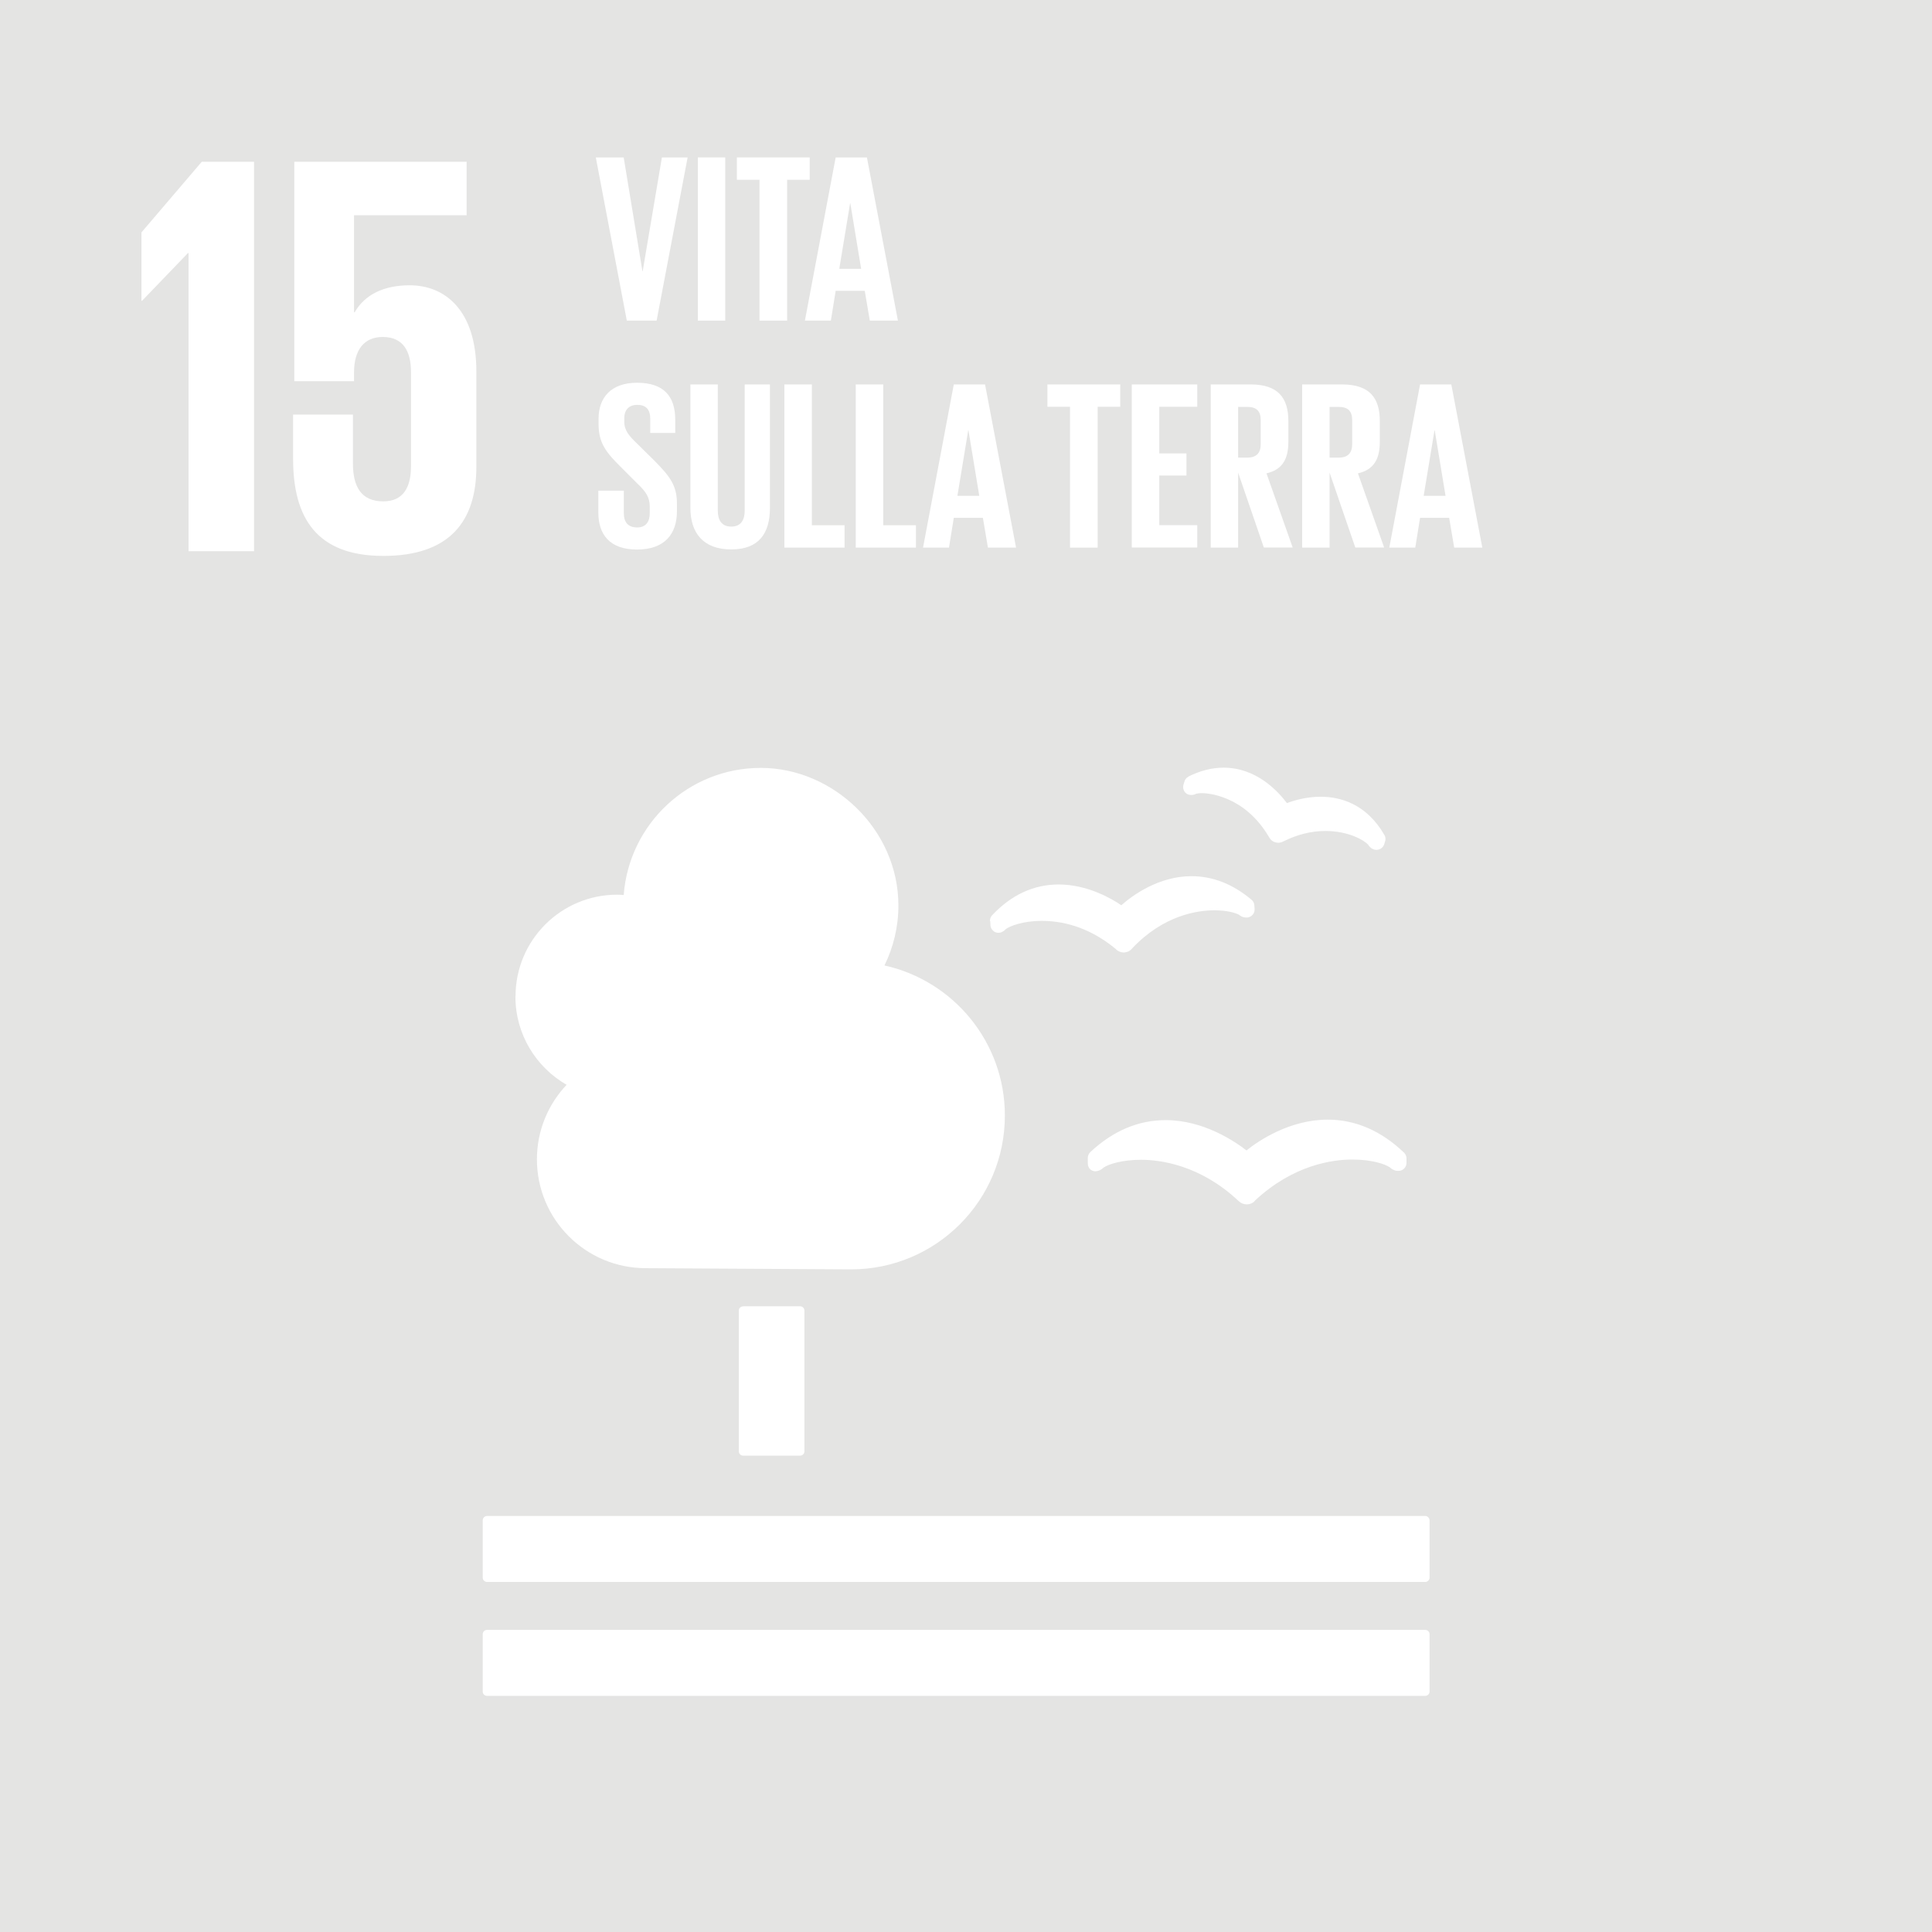 <?xml version="1.0" encoding="UTF-8"?>
<svg xmlns="http://www.w3.org/2000/svg" id="Livello_2" viewBox="0 0 160.77 160.78">
  <defs>
    <style>.cls-1{fill:#fff;}.cls-2{fill:#e4e4e3;}</style>
  </defs>
  <g id="Italian">
    <rect class="cls-2" width="160.77" height="160.78"></rect>
    <g id="NUMBER_15">
      <polygon class="cls-1" points="11.77 19.34 11.77 25.03 11.82 25.03 15.64 21.06 15.69 21.06 15.69 45.87 21.14 45.87 21.14 13.46 16.79 13.46 11.77 19.34"></polygon>
      <path class="cls-1" d="m34.1,23.74c-2.15,0-3.73.76-4.59,2.25h-.05v-8.08h9.37v-4.45h-14.34v18.26h4.97v-.72c0-1.91.86-2.96,2.39-2.96,1.67,0,2.35,1.15,2.35,2.92v7.84c0,1.72-.62,2.92-2.3,2.92-1.86,0-2.53-1.24-2.53-3.16v-4.06h-4.98v3.68c0,4.92,1.96,8.08,7.51,8.08s7.74-2.92,7.74-7.41v-7.94c0-5.12-2.63-7.17-5.55-7.17"></path>
    </g>
    <g id="Icon_15">
      <path class="cls-1" d="m61.84,108.7h4.74c.2,0,.36.16.36.36v11.71c0,.2-.16.36-.36.36h-4.74c-.2,0-.36-.16-.36-.36v-11.71c0-.2.16-.35.35-.35Z"></path>
      <path class="cls-1" d="m118.6,126.15H40.53c-.2,0-.36.17-.36.37v4.77c0,.19.16.35.36.35h78.07c.19,0,.36-.16.36-.35v-4.77c0-.2-.17-.37-.36-.37"></path>
      <path class="cls-1" d="m118.6,135.63H40.53c-.2,0-.36.16-.36.35v4.79c0,.19.16.35.36.35h78.07c.19,0,.36-.16.36-.35v-4.79c0-.19-.17-.35-.36-.35"></path>
      <path class="cls-1" d="m103.75,95.75c-.98-.76-3.58-2.54-6.75-2.54-2.27,0-4.38.89-6.27,2.66-.13.13-.21.3-.21.49v.43c0,.21.07.4.22.53.17.13.35.18.55.13.04,0,.1-.02.15-.04.14-.05.28-.14.39-.25.41-.28,1.53-.65,3.13-.65s4.9.44,8.04,3.37l.07.06c.18.18.42.28.68.28s.5-.1.66-.28l.06-.07c3.16-2.93,6.4-3.38,8.06-3.38s2.72.38,3.13.65c.11.11.25.2.43.26.07.02.27.06.46.01.29-.08.49-.34.49-.64v-.38c0-.18-.08-.36-.21-.48-1.91-1.82-4.04-2.74-6.35-2.74-3.15,0-5.74,1.75-6.74,2.55"></path>
      <path class="cls-1" d="m98.9,64.63c-.17.08-.29.23-.34.41l-.08.26c-.06.2-.02.42.1.59.12.16.29.25.48.26.04,0,.07.01.1,0,.14,0,.26-.03.38-.1.07-.01.21-.05.47-.05.35,0,3.5.11,5.58,3.64l.03.05c.11.2.29.35.5.4.06.02.18.04.25.04.14,0,.29-.04.39-.1l.05-.02c1.14-.57,2.32-.86,3.48-.86,1.97,0,3.26.8,3.56,1.14.06.11.16.21.26.29.07.04.18.1.25.12.04,0,.08.01.12.02.02,0,.05,0,.07,0,.11,0,.21-.03.31-.08.16-.08.28-.23.33-.4l.07-.23c.02-.06.03-.12.03-.19,0-.12-.03-.24-.09-.34-1.52-2.63-3.72-3.18-5.3-3.18-1.18,0-2.2.3-2.81.53-.72-.96-2.52-2.95-5.27-2.95-.96,0-1.95.25-2.93.74"></path>
      <path class="cls-1" d="m82.4,76.64l.02.35c.01.22.13.41.31.53.15.1.35.13.52.08.04,0,.08-.02.11-.04.13-.06.25-.14.34-.25.33-.24,1.4-.68,2.98-.68s3.82.4,6.17,2.34l.05.06c.17.14.38.23.6.23h.06c.25-.02.47-.13.61-.29l.05-.06c2.6-2.75,5.41-3.16,6.84-3.16,1.03,0,1.75.21,2.04.37.11.09.24.17.41.21.05.01.16.03.29.02.05,0,.11-.02.16-.04.28-.1.46-.37.44-.67l-.02-.31c-.01-.18-.1-.35-.24-.46-1.55-1.31-3.23-1.96-4.99-1.96-2.75,0-4.94,1.62-5.84,2.42-.83-.57-2.85-1.73-5.21-1.73-2.08,0-3.94.86-5.54,2.56-.13.13-.19.32-.18.5"></path>
      <path class="cls-1" d="m42.9,82.91c0-4.68,3.79-8.46,8.46-8.46.18,0,.36.02.54.03.45-5.92,5.38-10.58,11.41-10.58s11.45,5.13,11.45,11.45c0,1.79-.42,3.48-1.16,4.99,5.73,1.27,10.02,6.37,10.02,12.49,0,7.07-5.73,12.8-12.8,12.8-.52,0-17.08-.1-17.08-.1h0c-5.01,0-9.06-4.06-9.06-9.06,0-2.4.94-4.58,2.47-6.2-2.54-1.46-4.26-4.2-4.26-7.34Z"></path>
    </g>
    <path class="cls-1" d="m57.22,13.1l-2.58,13.58h-2.48l-2.58-13.58h2.32l1.56,9.47h.02l1.6-9.47h2.14Z"></path>
    <path class="cls-1" d="m58.07,13.1h2.28v13.58h-2.28v-13.58Z"></path>
    <path class="cls-1" d="m61.31,13.1h6.07v1.86h-1.88v11.72h-2.3v-11.72h-1.88v-1.86Z"></path>
    <path class="cls-1" d="m66.98,26.68l2.56-13.58h2.6l2.58,13.58h-2.34l-.42-2.48h-2.42l-.4,2.48h-2.16Zm2.86-4.31h1.82l-.9-5.45h-.02l-.9,5.45Z"></path>
    <path class="cls-1" d="m49.79,42.65v-1.82h2.12v1.86c0,.76.34,1.2,1.12,1.2.72,0,1.04-.48,1.04-1.2v-.52c0-.78-.32-1.26-1.02-1.92l-1.34-1.34c-1.3-1.28-1.9-2.06-1.9-3.62v-.46c0-1.68.98-2.98,3.2-2.98s3.18,1.12,3.18,3.08v1.1h-2.08v-1.18c0-.78-.36-1.16-1.08-1.16-.64,0-1.08.36-1.08,1.12v.28c0,.76.42,1.2,1.08,1.84l1.46,1.44c1.24,1.26,1.84,2.02,1.84,3.52v.66c0,1.86-1,3.18-3.32,3.18s-3.22-1.3-3.22-3.08Z"></path>
    <path class="cls-1" d="m64.07,31.99v10.27c0,2.1-.9,3.46-3.22,3.46s-3.4-1.36-3.4-3.46v-10.27h2.28v10.49c0,.8.32,1.34,1.12,1.34s1.12-.54,1.12-1.34v-10.49h2.1Z"></path>
    <path class="cls-1" d="m65.28,31.99h2.28v11.72h2.72v1.86h-5.01v-13.58Z"></path>
    <path class="cls-1" d="m71.22,31.99h2.28v11.72h2.72v1.86h-5.01v-13.58Z"></path>
    <path class="cls-1" d="m76.81,45.57l2.56-13.58h2.6l2.58,13.58h-2.34l-.42-2.48h-2.42l-.4,2.48h-2.16Zm2.86-4.31h1.82l-.9-5.45h-.02l-.9,5.45Z"></path>
    <path class="cls-1" d="m87.15,31.99h6.07v1.86h-1.88v11.72h-2.3v-11.72h-1.88v-1.86Z"></path>
    <path class="cls-1" d="m94.18,31.99h5.45v1.86h-3.16v3.88h2.26v1.84h-2.26v4.13h3.16v1.86h-5.45v-13.58Z"></path>
    <path class="cls-1" d="m103.03,39.34v6.23h-2.28v-13.58h3.32c2.3,0,3.14,1.14,3.14,3.04v1.74c0,1.46-.52,2.32-1.82,2.62l2.18,6.17h-2.4l-2.14-6.23Zm0-5.49v4.23h.76c.78,0,1.12-.4,1.12-1.12v-2c0-.74-.34-1.1-1.12-1.1h-.76Z"></path>
    <path class="cls-1" d="m110.64,39.34v6.23h-2.28v-13.58h3.32c2.3,0,3.14,1.14,3.14,3.04v1.74c0,1.46-.52,2.32-1.82,2.62l2.18,6.17h-2.4l-2.14-6.23Zm0-5.49v4.23h.76c.78,0,1.12-.4,1.12-1.12v-2c0-.74-.34-1.1-1.12-1.1h-.76Z"></path>
    <path class="cls-1" d="m115.61,45.57l2.56-13.58h2.6l2.58,13.58h-2.34l-.42-2.48h-2.42l-.4,2.48h-2.16Zm2.86-4.31h1.82l-.9-5.45h-.02l-.9,5.45Z"></path>
  </g>
</svg>
